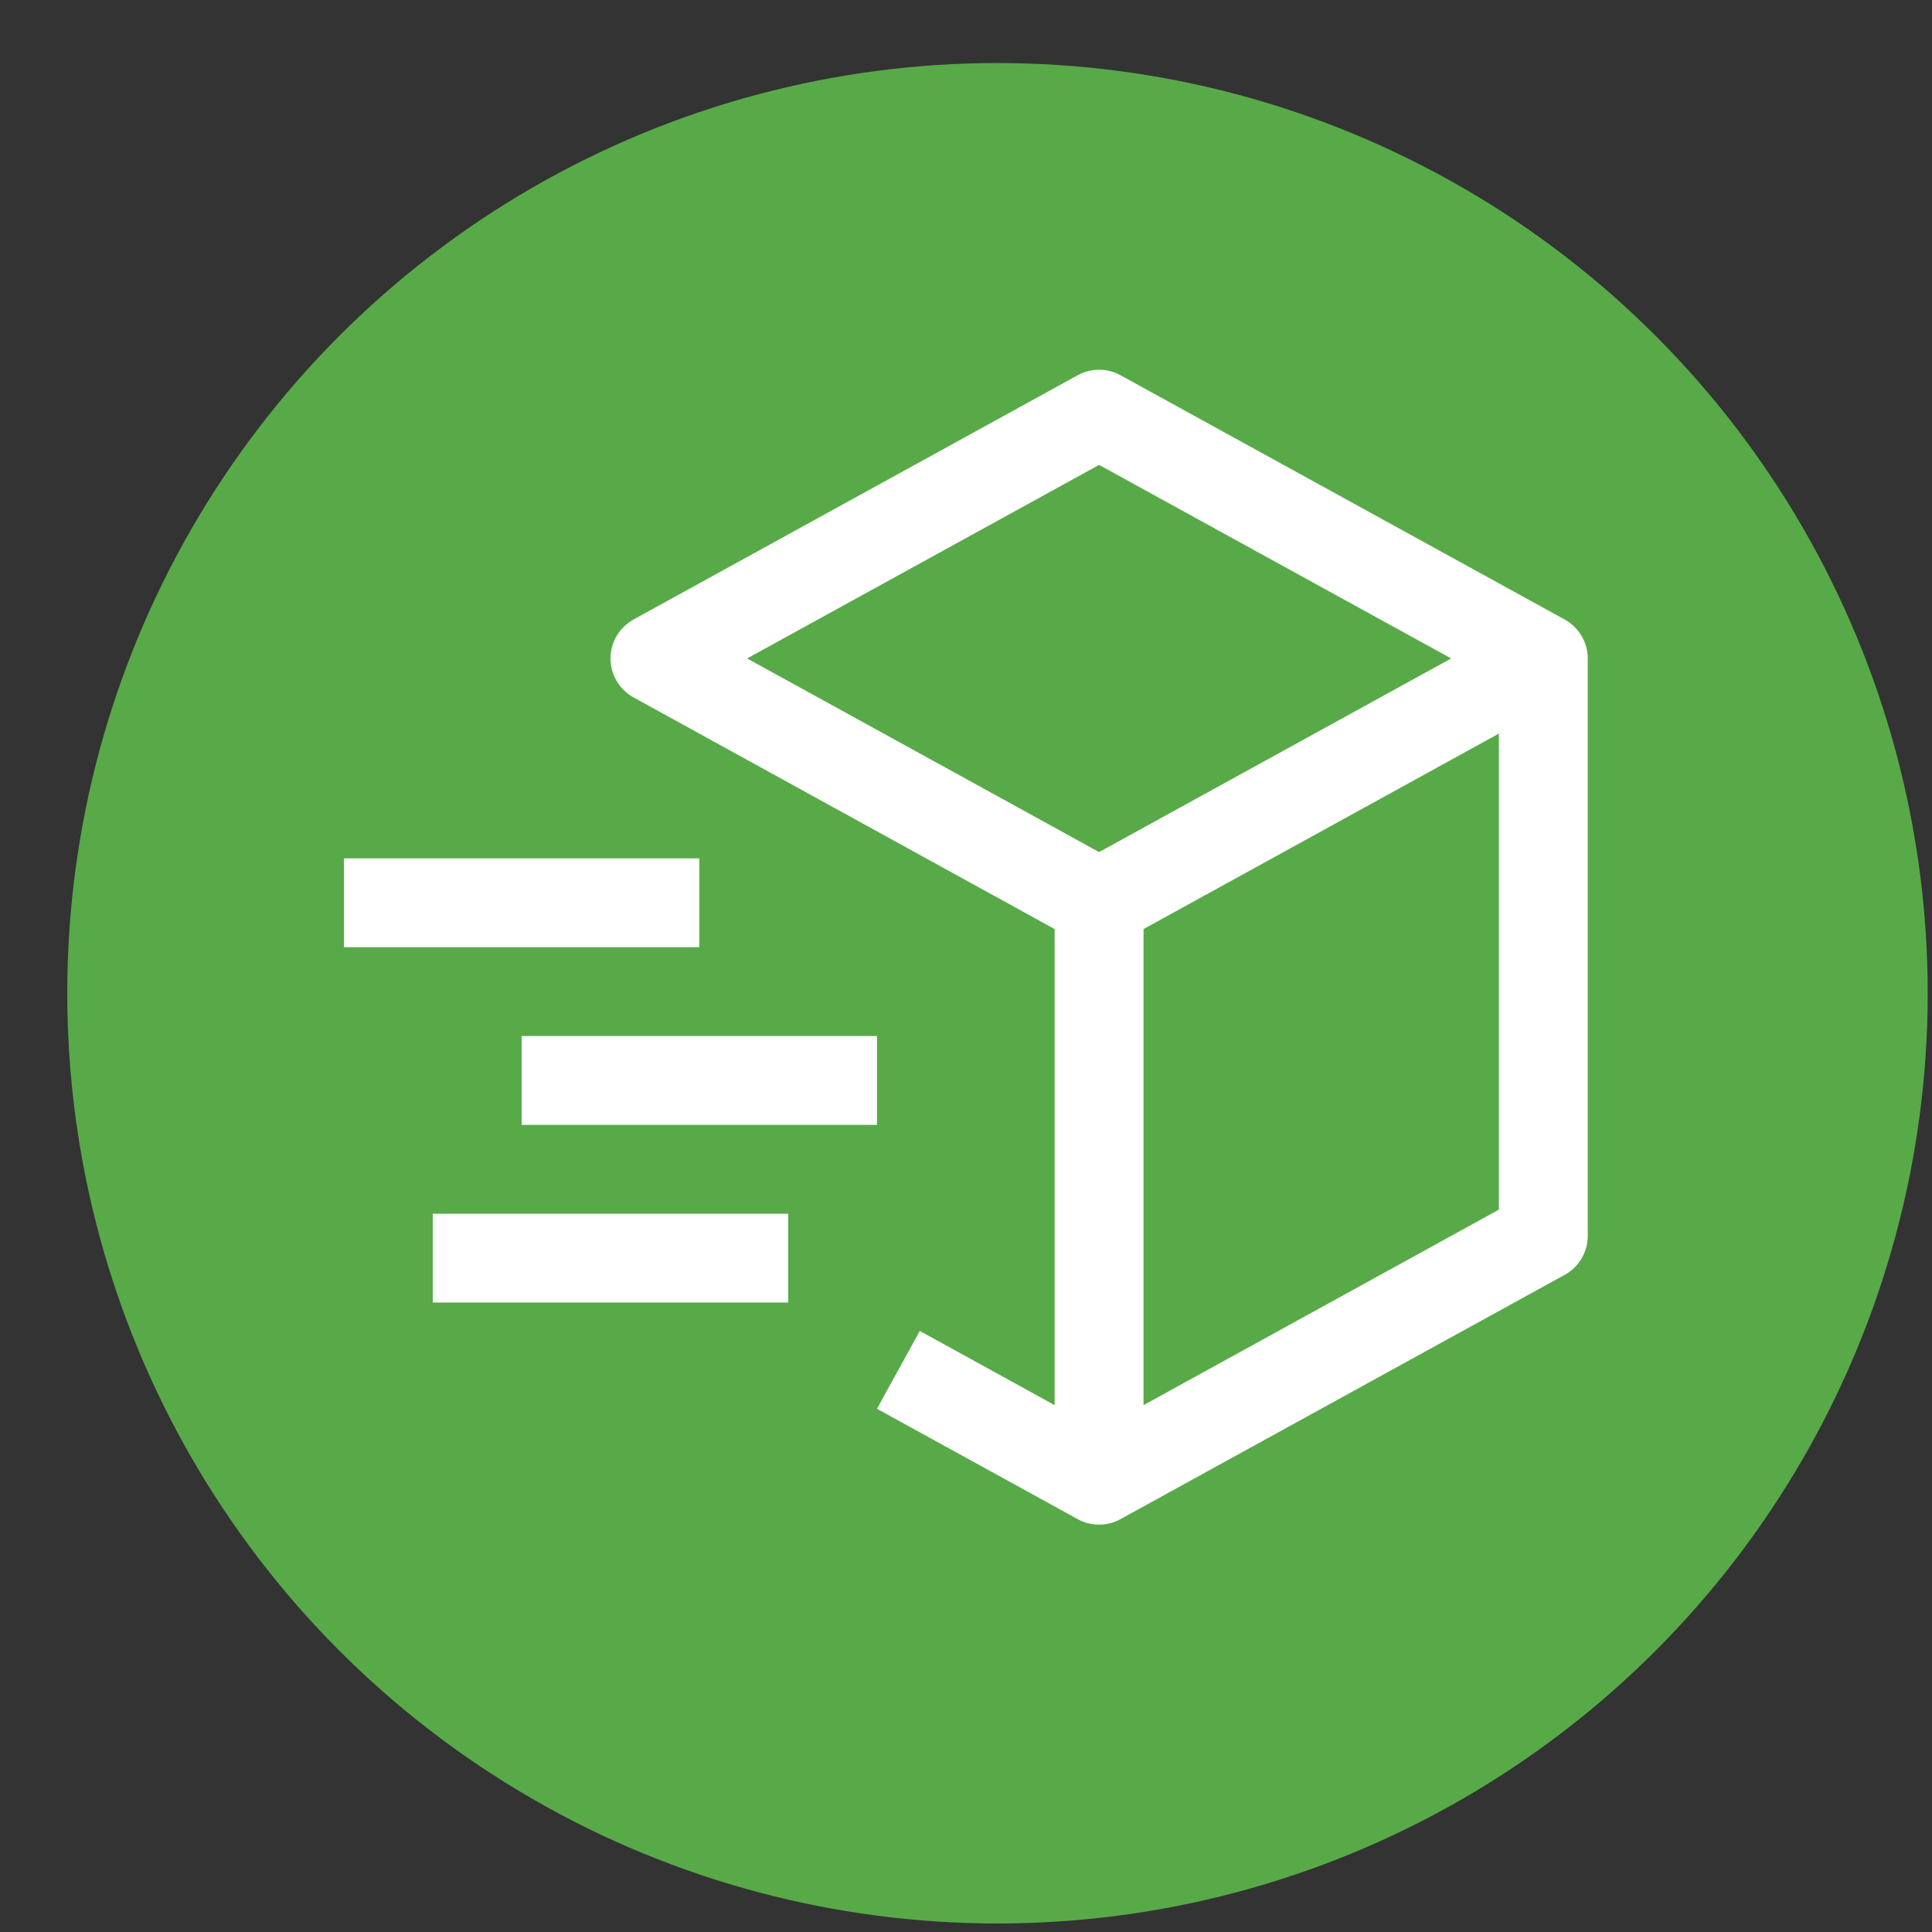 <svg xmlns="http://www.w3.org/2000/svg" fill="none" viewBox="0 0 27 27" height="27" width="27">
<rect x="0" y="0" width="27" height="27" fill="#333333" stroke="none"/>
<circle fill="#58AA48" r="13" cy="13.881" cx="13.94"></circle>
<g clip-path="url(#clip0_427_770)">
<path fill="white" d="M21.867 8.658L15.659 5.244C15.568 5.194 15.465 5.167 15.36 5.167C15.255 5.167 15.152 5.194 15.061 5.244L8.853 8.658C8.756 8.712 8.675 8.791 8.618 8.886C8.562 8.982 8.532 9.091 8.532 9.202C8.532 9.313 8.562 9.422 8.618 9.518C8.675 9.614 8.756 9.692 8.853 9.746L14.739 12.984V19.637L12.854 18.6L12.256 19.688L15.061 21.23C15.152 21.281 15.255 21.307 15.36 21.307C15.465 21.307 15.568 21.281 15.659 21.23L21.867 17.816C21.964 17.763 22.046 17.684 22.102 17.588C22.159 17.493 22.189 17.384 22.189 17.272V9.202C22.189 9.091 22.159 8.982 22.102 8.886C22.046 8.791 21.964 8.712 21.867 8.658ZM15.36 6.497L20.28 9.202L15.36 11.908L10.441 9.202L15.36 6.497ZM20.947 16.905L15.981 19.637V12.984L20.947 10.252V16.905Z"></path>
<path fill="white" d="M9.773 13.237H4.807V11.996H9.773V13.237Z"></path>
<path fill="white" d="M11.015 18.203H6.048V16.962H11.015V18.203Z"></path>
<path fill="white" d="M12.256 15.72H7.29V14.479H12.256V15.72Z"></path>
</g>
<defs>
<clipPath id="clip0_427_770">
<rect transform="translate(3.565 3.305)" fill="white" height="19.865" width="19.865"></rect>
</clipPath>
</defs>
</svg>
